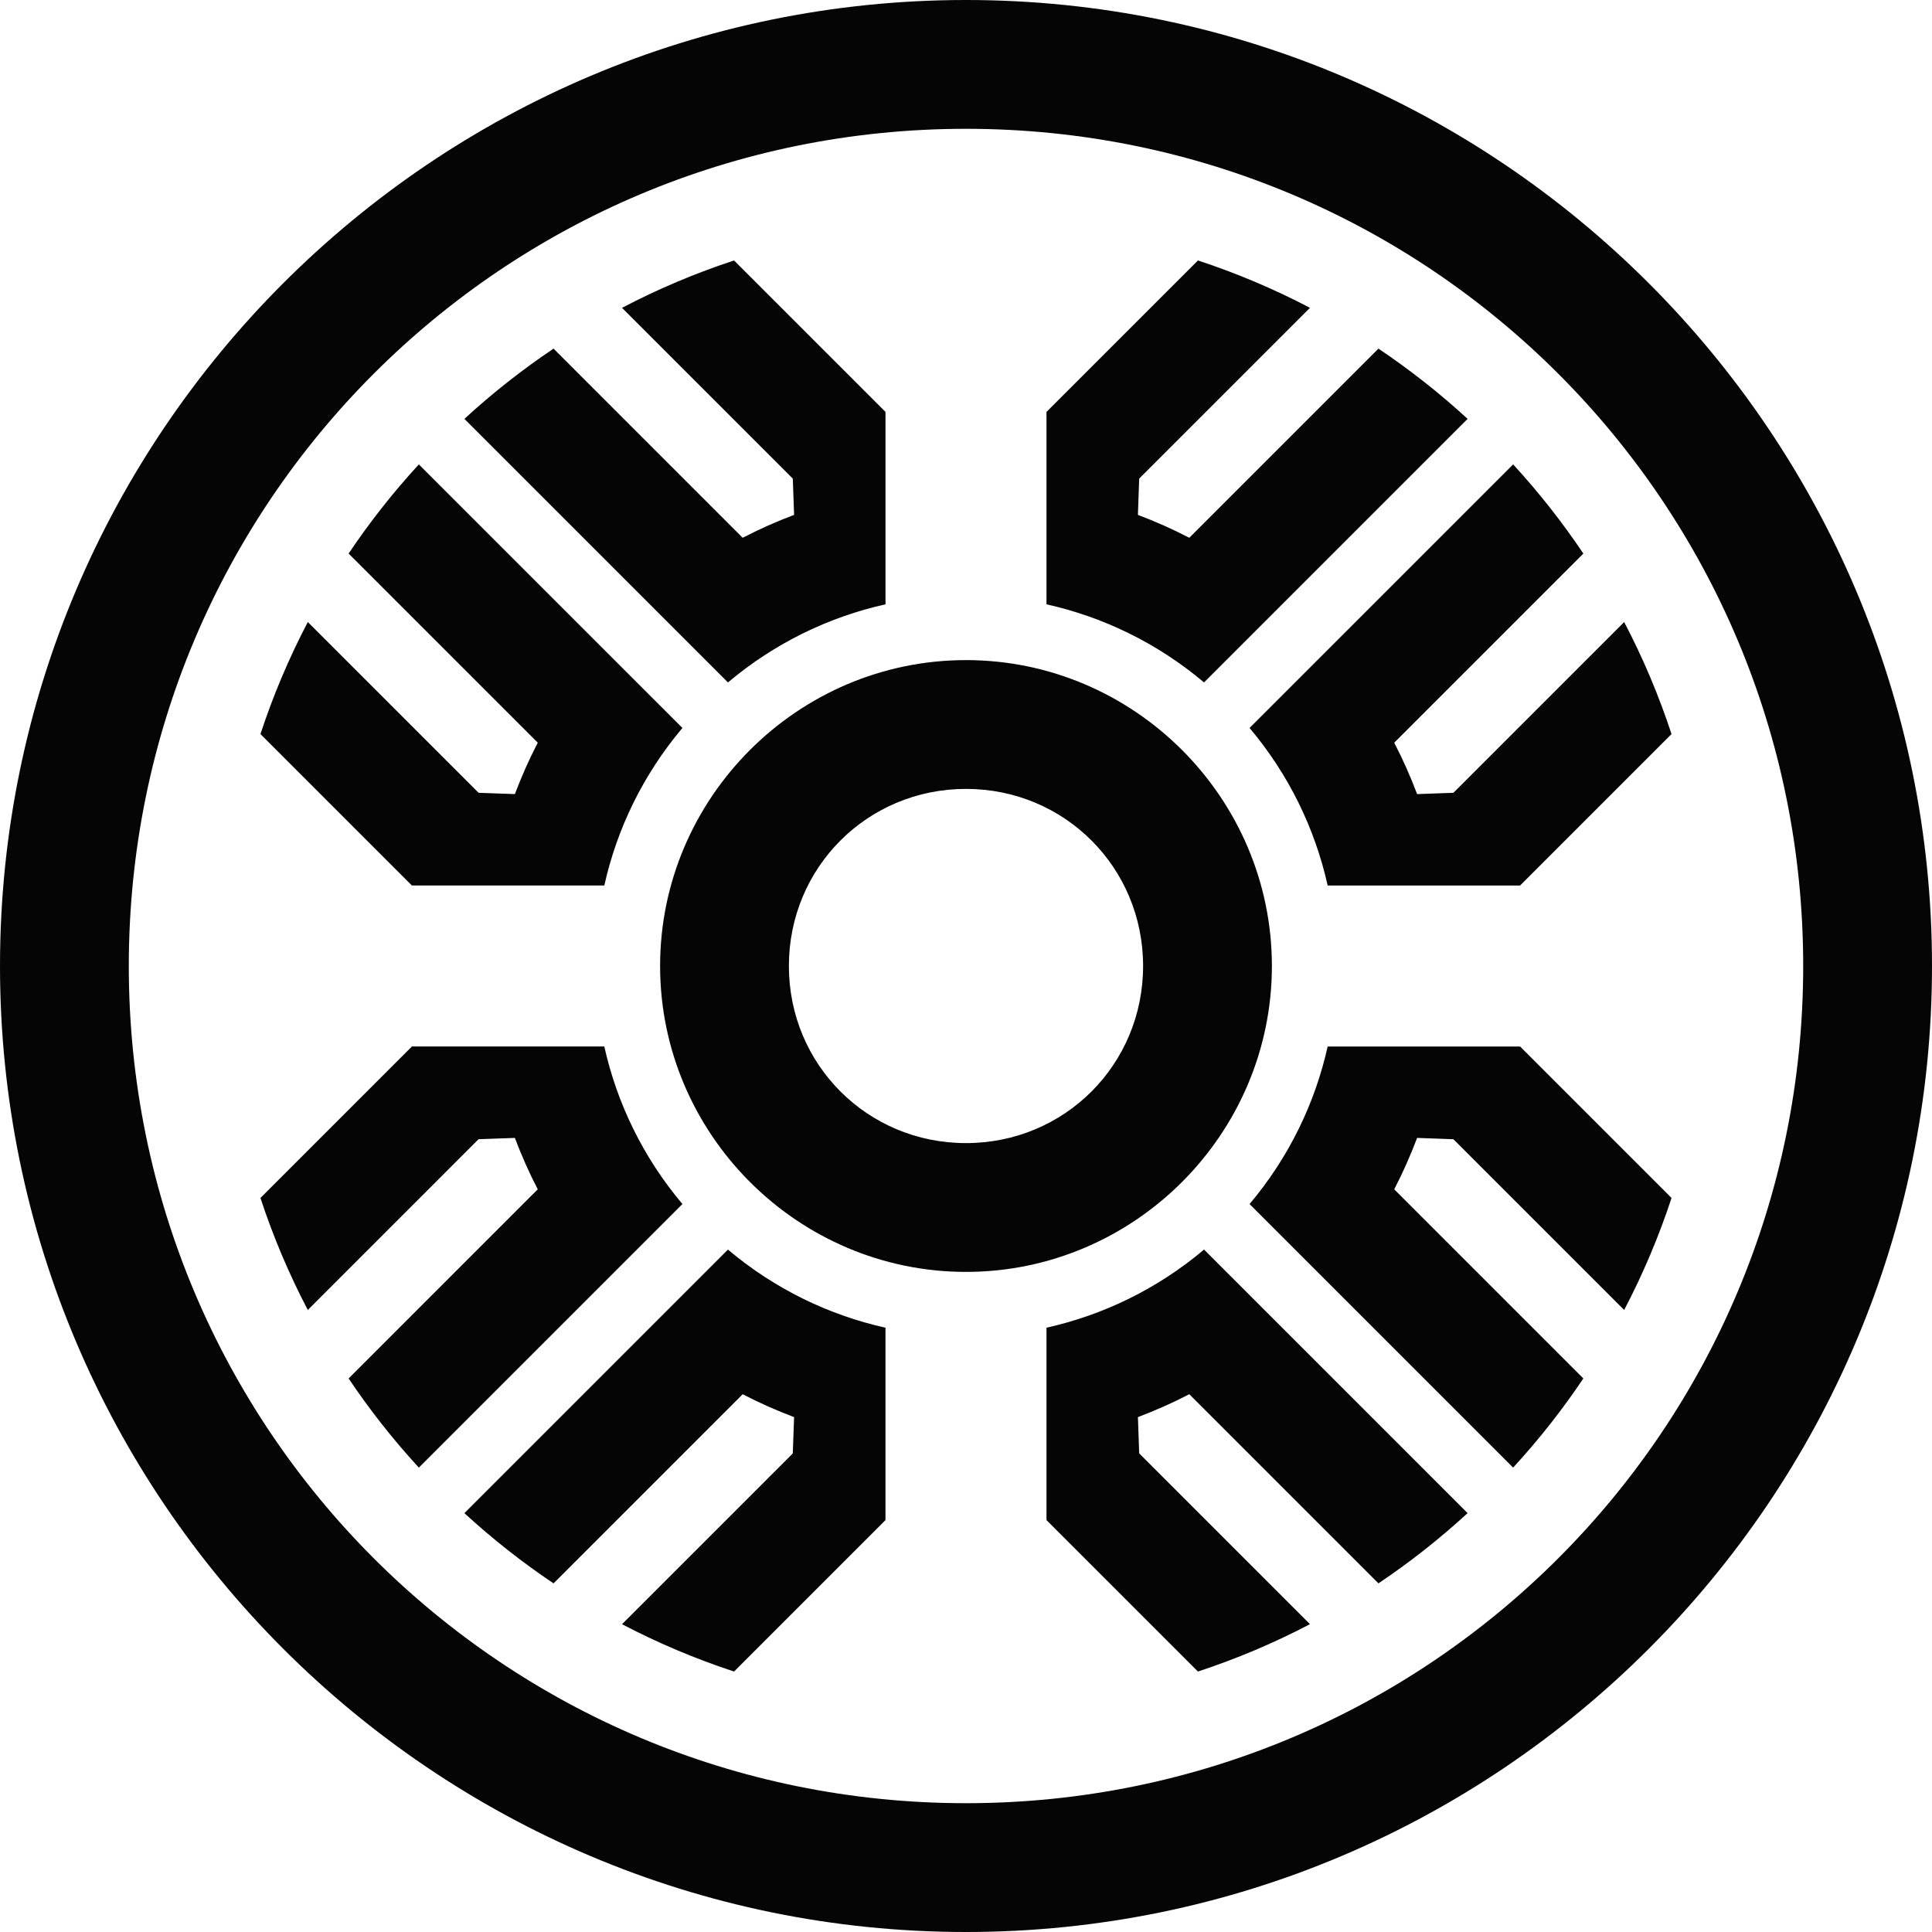 <?xml version="1.0" encoding="UTF-8" standalone="no"?>
<!-- Created with Inkscape (http://www.inkscape.org/) -->

<svg
   xmlns:dc="http://purl.org/dc/elements/1.1/"
   xmlns:cc="http://creativecommons.org/ns#"
   xmlns:rdf="http://www.w3.org/1999/02/22-rdf-syntax-ns#"
   xmlns:svg="http://www.w3.org/2000/svg"
   xmlns="http://www.w3.org/2000/svg"
   xmlns:sodipodi="http://sodipodi.sourceforge.net/DTD/sodipodi-0.dtd"
   xmlns:inkscape="http://www.inkscape.org/namespaces/inkscape"
   width="84.667mm"
   height="84.667mm"
   viewBox="0 0 300 300"
   id="svg5248"
   version="1.1"
   inkscape:version="0.91 r13725"
   sodipodi:docname="Osaka Koya Railway Logomark.svg">
  <defs
     id="defs5250" />
  <sodipodi:namedview
     id="base"
     pagecolor="#ffffff"
     bordercolor="#666666"
     borderopacity="1.0"
     inkscape:pageopacity="0.0"
     inkscape:pageshadow="2"
     inkscape:zoom="1.1098262"
     inkscape:cx="94.653092"
     inkscape:cy="123.21306"
     inkscape:document-units="px"
     inkscape:current-layer="layer1"
     showgrid="false"
     fit-margin-top="0"
     fit-margin-left="0"
     fit-margin-right="0"
     fit-margin-bottom="0"
     inkscape:window-width="1118"
     inkscape:window-height="935"
     inkscape:window-x="801"
     inkscape:window-y="58"
     inkscape:window-maximized="0" />
  <g
     inkscape:label="レイヤー 1"
     inkscape:groupmode="layer"
     id="layer1"
     transform="translate(412.857,-382.362)">
    <path
       style="color:#000000;font-style:normal;font-variant:normal;font-weight:normal;font-stretch:normal;font-size:medium;line-height:normal;font-family:sans-serif;text-indent:0;text-align:start;text-decoration:none;text-decoration-line:none;text-decoration-style:solid;text-decoration-color:#000000;letter-spacing:normal;word-spacing:normal;text-transform:none;direction:ltr;block-progression:tb;writing-mode:lr-tb;baseline-shift:baseline;text-anchor:start;white-space:normal;clip-rule:nonzero;display:inline;overflow:visible;visibility:visible;opacity:0.98;isolation:auto;mix-blend-mode:normal;color-interpolation:sRGB;color-interpolation-filters:linearRGB;solid-color:#000000;solid-opacity:1;fill:#000000;fill-opacity:1;fill-rule:nonzero;stroke:none;stroke-width:17.5;stroke-linecap:butt;stroke-linejoin:miter;stroke-miterlimit:4;stroke-dasharray:none;stroke-dashoffset:0;stroke-opacity:1;color-rendering:auto;image-rendering:auto;shape-rendering:auto;text-rendering:auto;enable-background:accumulate"
       d="m -262.857,382.362 c -82.724,0 -150,67.276 -150,150 0,82.724 67.276,150 150,150 82.724,0 150,-67.276 150,-150 0,-82.724 -67.276,-150 -150,-150 z m 0,20 c 71.915,0 130,58.085 130,130 0,71.915 -58.085,130 -130,130 -71.915,0 -130,-58.085 -130,-130 0,-71.915 58.085,-130 130,-130 z m -36.018,20.445 c -5.946,1.955 -11.766,4.403 -17.395,7.354 l 26.518,26.516 0.201,5.635 c -2.713,1.027 -5.382,2.204 -7.982,3.557 l -29.369,-29.371 c -4.819,3.232 -9.448,6.868 -13.844,10.906 l 40.926,40.926 c 7.276,-6.131 15.684,-10.172 24.461,-12.129 l 0,-29.877 -23.516,-23.516 z m 72.035,0 -23.52,23.518 0,29.875 c 8.778,1.957 17.188,5.997 24.465,12.129 l 40.926,-40.926 c -4.396,-4.038 -9.025,-7.672 -13.844,-10.904 l -29.369,29.369 c -2.601,-1.352 -5.27,-2.529 -7.982,-3.557 l 0.201,-5.635 26.518,-26.516 c -5.629,-2.95 -11.449,-5.398 -17.395,-7.354 z m -120.979,31.666 c -4.038,4.396 -7.672,9.025 -10.904,13.844 l 29.369,29.369 c -1.352,2.6 -2.525,5.27 -3.553,7.982 l -5.637,-0.201 -26.516,-26.516 c -2.951,5.629 -5.398,11.448 -7.354,17.395 l 23.516,23.516 29.879,0 c 1.957,-8.777 5.996,-17.187 12.127,-24.463 l -40.928,-40.926 z m 169.922,0 -40.928,40.926 c 6.131,7.276 10.17,15.686 12.127,24.463 l 29.879,0 23.516,-23.516 c -1.955,-5.946 -4.403,-11.766 -7.354,-17.395 l -26.516,26.516 -5.635,0.201 c -1.027,-2.713 -2.202,-5.382 -3.555,-7.982 l 29.367,-29.367 c -3.232,-4.819 -6.865,-9.45 -10.902,-13.846 z m -84.961,30.389 c -26.115,0 -47.5,21.385 -47.5,47.5 0,26.115 21.385,47.5 47.5,47.5 26.115,0 47.5,-21.385 47.5,-47.5 0,-26.115 -21.385,-47.5 -47.5,-47.5 z m 0,20 c 15.306,0 27.5,12.194 27.5,27.5 0,15.306 -12.194,27.5 -27.5,27.5 -15.306,0 -27.5,-12.194 -27.5,-27.5 0,-15.306 12.194,-27.5 27.5,-27.5 z m -86.039,40 -23.518,23.518 c 1.955,5.946 4.405,11.766 7.355,17.395 l 26.516,-26.518 5.635,-0.201 c 1.027,2.713 2.202,5.382 3.555,7.982 l -29.369,29.371 c 3.232,4.819 6.866,9.448 10.904,13.844 l 40.928,-40.928 c -6.131,-7.276 -10.172,-15.686 -12.129,-24.463 l -29.877,0 z m 142.199,0 c -1.957,8.777 -5.996,17.187 -12.127,24.463 l 40.926,40.926 c 4.038,-4.396 7.672,-9.025 10.904,-13.844 l -29.367,-29.369 c 1.352,-2.601 2.527,-5.27 3.555,-7.982 l 5.635,0.203 26.516,26.514 c 2.95,-5.629 5.4,-11.447 7.355,-17.393 l -23.518,-23.518 -29.879,0 z m -93.123,31.535 -40.926,40.926 c 4.396,4.038 9.025,7.672 13.844,10.904 l 29.369,-29.369 c 2.601,1.352 5.27,2.527 7.982,3.555 l -0.201,5.635 -26.518,26.518 c 5.629,2.951 11.45,5.396 17.396,7.352 l 23.514,-23.514 0,-29.877 c -8.777,-1.957 -17.185,-5.998 -24.461,-12.129 z m 73.926,0 c -7.277,6.132 -15.687,10.172 -24.465,12.129 l 0,29.875 23.518,23.516 c 5.946,-1.955 11.766,-4.403 17.395,-7.354 l -26.516,-26.516 -0.199,-5.637 c 2.712,-1.027 5.38,-2.2 7.98,-3.553 l 29.369,29.369 c 4.819,-3.232 9.448,-6.869 13.844,-10.906 l -40.926,-40.924 z"
       id="path4778-1-5"
       inkscape:connector-curvature="0" />
  </g>
</svg>
